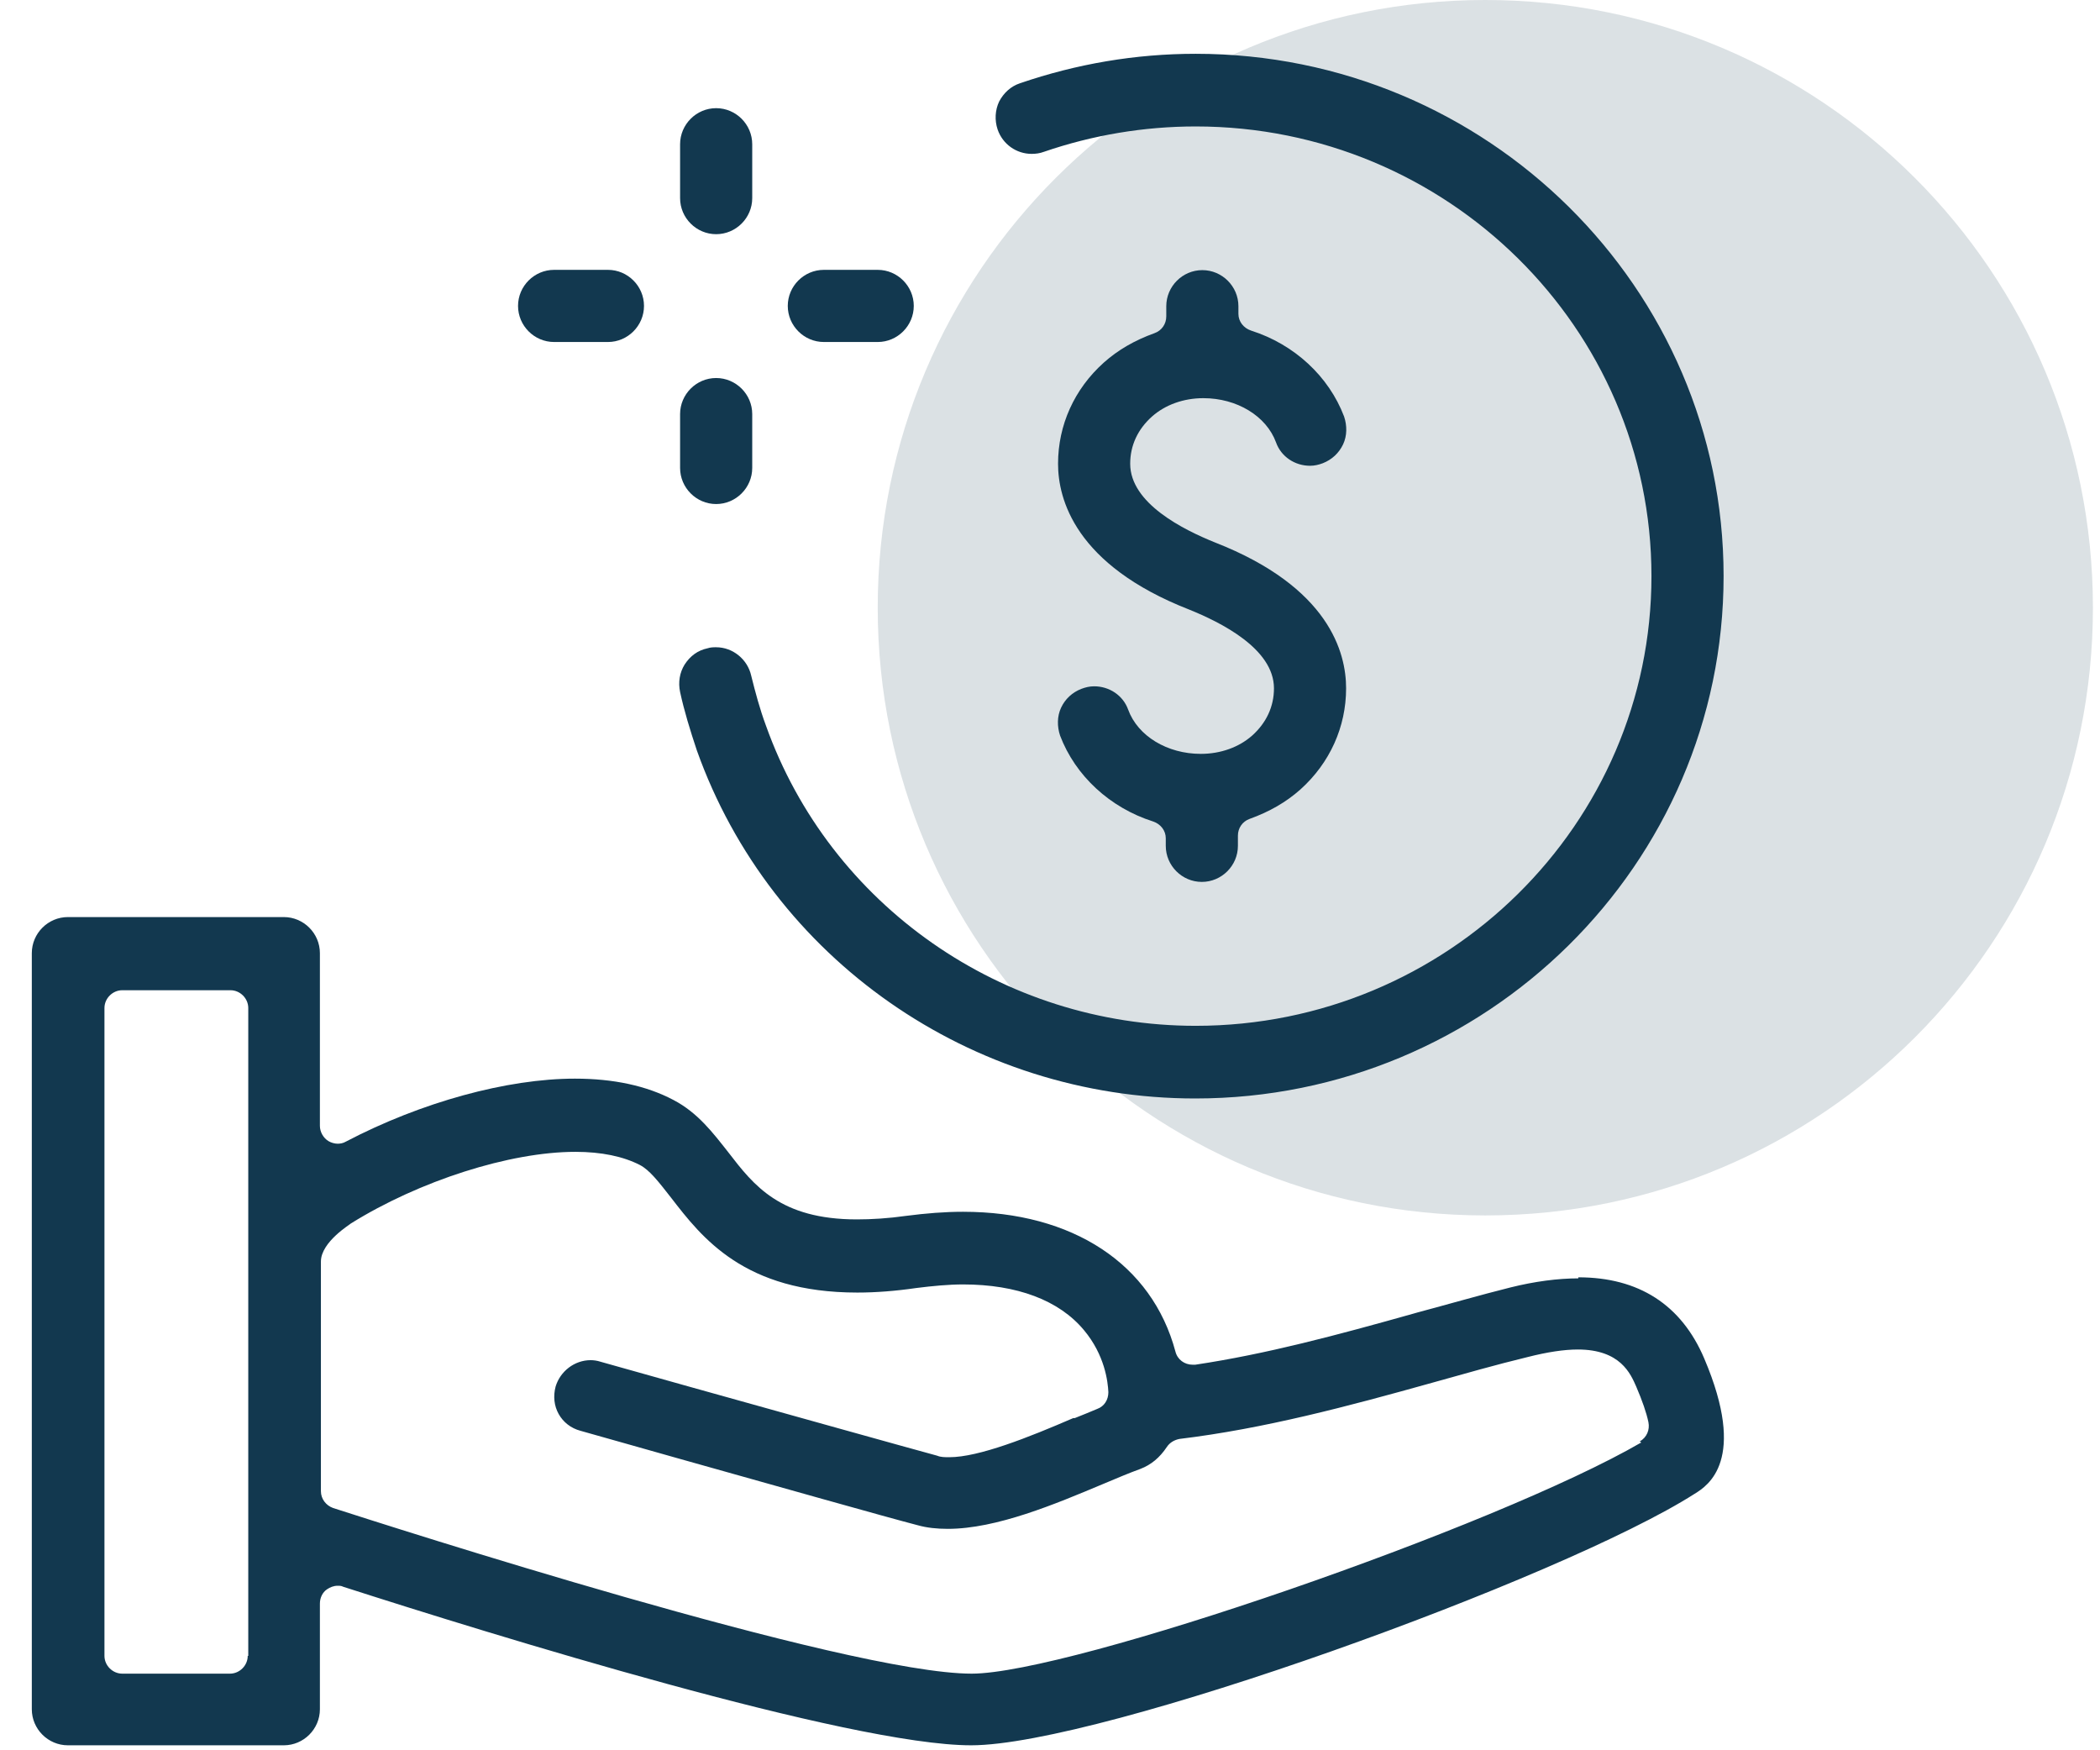 <svg width="54" height="45" viewBox="0 0 54 45" fill="none" xmlns="http://www.w3.org/2000/svg">
<g clip-path="url(#clip0_630_40001)">
<path opacity="0.15" d="M38.194 31.249C46.823 31.249 53.818 24.253 53.818 15.624C53.818 6.995 46.823 0 38.194 0C29.565 0 22.57 6.995 22.57 15.624C22.57 24.253 29.565 31.249 38.194 31.249Z" fill="#12384F"/>
<path d="M30.878 19.382C30.016 19.382 29.258 18.925 29.01 18.245C28.879 17.88 28.527 17.645 28.135 17.645C28.017 17.645 27.913 17.671 27.808 17.71C27.573 17.801 27.39 17.971 27.286 18.193C27.181 18.415 27.181 18.677 27.259 18.912C27.651 19.944 28.54 20.767 29.65 21.12C29.846 21.185 29.977 21.355 29.977 21.551V21.747C29.977 22.256 30.395 22.674 30.904 22.674C31.414 22.674 31.832 22.256 31.832 21.747V21.485C31.832 21.289 31.949 21.12 32.132 21.054C32.642 20.871 33.073 20.623 33.439 20.297C34.196 19.617 34.614 18.69 34.614 17.697C34.614 16.782 34.183 15.097 31.244 13.947C30.434 13.621 29.062 12.942 29.062 11.923C29.062 11.452 29.258 11.034 29.624 10.708C29.964 10.407 30.434 10.237 30.944 10.237C31.806 10.237 32.563 10.695 32.812 11.374C32.942 11.74 33.295 11.975 33.687 11.975C33.804 11.975 33.909 11.949 34.014 11.91C34.249 11.818 34.431 11.648 34.536 11.426C34.641 11.204 34.641 10.943 34.562 10.708C34.17 9.676 33.282 8.853 32.172 8.5C31.976 8.435 31.845 8.265 31.845 8.069V7.873C31.845 7.363 31.427 6.945 30.917 6.945C30.408 6.945 29.99 7.363 29.99 7.873V8.134C29.99 8.33 29.872 8.5 29.689 8.565C29.18 8.748 28.749 8.996 28.383 9.323C27.625 10.002 27.207 10.93 27.207 11.923C27.207 12.824 27.638 14.522 30.578 15.672C31.388 15.999 32.759 16.678 32.759 17.697C32.759 18.167 32.563 18.585 32.198 18.912C31.858 19.212 31.388 19.382 30.878 19.382Z" fill="#12384F"/>
<path d="M18.415 16.641C18.35 16.641 18.272 16.641 18.193 16.668C17.945 16.72 17.749 16.863 17.605 17.085C17.475 17.295 17.436 17.543 17.488 17.791C17.592 18.274 17.749 18.784 17.919 19.293C19.826 24.649 24.973 28.242 30.735 28.242C38.22 28.242 44.321 22.22 44.321 14.812C44.321 7.405 38.233 1.383 30.747 1.383C29.193 1.383 27.677 1.644 26.227 2.141C25.992 2.219 25.809 2.389 25.692 2.611C25.587 2.833 25.574 3.094 25.653 3.329C25.783 3.708 26.136 3.956 26.528 3.956C26.632 3.956 26.737 3.943 26.841 3.904C28.096 3.473 29.415 3.251 30.747 3.251C37.214 3.251 42.466 8.437 42.466 14.812C42.466 21.188 37.214 26.374 30.747 26.374C25.783 26.374 21.342 23.278 19.695 18.653C19.539 18.235 19.421 17.791 19.317 17.373C19.225 16.955 18.846 16.641 18.415 16.641Z" fill="#12384F"/>
<path d="M18.415 6.021C18.925 6.021 19.343 5.603 19.343 5.094V3.709C19.343 3.199 18.925 2.781 18.415 2.781C17.906 2.781 17.488 3.199 17.488 3.709V5.094C17.488 5.603 17.906 6.021 18.415 6.021Z" fill="#12384F"/>
<path d="M18.415 12.959C18.925 12.959 19.343 12.54 19.343 12.031V10.646C19.343 10.137 18.925 9.719 18.415 9.719C17.906 9.719 17.488 10.137 17.488 10.646V12.031C17.488 12.54 17.906 12.959 18.415 12.959Z" fill="#12384F"/>
<path d="M21.185 8.793H22.57C23.079 8.793 23.497 8.375 23.497 7.865C23.497 7.356 23.079 6.938 22.57 6.938H21.185C20.675 6.938 20.257 7.356 20.257 7.865C20.257 8.375 20.675 8.793 21.185 8.793Z" fill="#12384F"/>
<path d="M14.248 8.793H15.633C16.142 8.793 16.56 8.375 16.56 7.865C16.56 7.356 16.142 6.938 15.633 6.938H14.248C13.739 6.938 13.321 7.356 13.321 7.865C13.321 8.375 13.739 8.793 14.248 8.793Z" fill="#12384F"/>
<path d="M40.585 32.867C40.062 32.867 39.461 32.945 38.834 33.102C38.05 33.298 37.24 33.533 36.456 33.742L36.365 33.768C34.366 34.33 32.563 34.813 30.735 35.087C30.708 35.087 30.682 35.087 30.669 35.087C30.46 35.087 30.277 34.957 30.225 34.748C29.624 32.501 27.586 31.155 24.764 31.155C24.294 31.155 23.811 31.194 23.301 31.26C22.844 31.325 22.413 31.351 22.034 31.351C20.061 31.351 19.382 30.476 18.729 29.627C18.337 29.13 17.945 28.608 17.318 28.281C16.626 27.915 15.777 27.732 14.784 27.732C13.046 27.732 10.838 28.333 8.892 29.352C8.826 29.392 8.748 29.405 8.683 29.405C8.604 29.405 8.513 29.378 8.448 29.339C8.317 29.261 8.226 29.104 8.226 28.947V24.506C8.226 23.996 7.808 23.578 7.298 23.578H1.746C1.236 23.578 0.818 23.996 0.818 24.506V43.945C0.818 44.454 1.236 44.872 1.746 44.872H7.298C7.808 44.872 8.226 44.454 8.226 43.945V41.227C8.226 41.084 8.291 40.94 8.408 40.862C8.487 40.809 8.578 40.77 8.683 40.77C8.735 40.77 8.774 40.77 8.826 40.796C12.641 42.024 21.851 44.872 24.973 44.872C28.292 44.872 40.18 40.574 43.576 38.406C43.916 38.197 44.935 37.543 43.825 34.931C43.237 33.546 42.139 32.84 40.585 32.84V32.867ZM6.37 42.573C6.37 42.821 6.161 43.03 5.913 43.03H3.144C2.896 43.03 2.686 42.821 2.686 42.573V25.917C2.686 25.668 2.896 25.459 3.144 25.459H5.926C6.175 25.459 6.384 25.668 6.384 25.917V42.573H6.37ZM42.205 37.086C38.468 39.255 27.521 43.03 24.986 43.03C21.773 43.03 9.911 39.203 8.565 38.771C8.382 38.706 8.252 38.536 8.252 38.34V32.435C8.252 31.926 9.022 31.469 9.022 31.456C10.786 30.358 13.111 29.614 14.797 29.614C15.463 29.614 16.025 29.731 16.456 29.953C16.704 30.084 16.926 30.371 17.253 30.789C18.05 31.821 19.134 33.232 22.047 33.232C22.517 33.232 23.027 33.193 23.562 33.115C23.98 33.062 24.399 33.023 24.764 33.023C26.149 33.023 27.233 33.428 27.874 34.199C28.409 34.839 28.488 35.519 28.501 35.793C28.501 35.989 28.396 36.159 28.213 36.224C28.03 36.302 27.834 36.381 27.638 36.459H27.599C26.45 36.956 25.169 37.465 24.412 37.465C24.294 37.465 24.19 37.465 24.098 37.426C23.327 37.217 20.244 36.355 17.762 35.662L15.437 35.009C15.358 34.983 15.267 34.97 15.189 34.97C14.771 34.97 14.405 35.257 14.287 35.649C14.222 35.897 14.248 36.145 14.366 36.355C14.483 36.564 14.679 36.72 14.927 36.786C15.541 36.956 16.443 37.217 17.422 37.491C19.839 38.17 22.844 39.02 23.602 39.215C23.837 39.281 24.098 39.307 24.372 39.307C25.627 39.307 27.142 38.667 28.357 38.157C28.697 38.014 29.036 37.87 29.324 37.766C29.598 37.661 29.82 37.478 30.003 37.204C30.081 37.086 30.199 37.021 30.33 36.995C32.498 36.733 34.654 36.159 36.848 35.545C37.645 35.322 38.468 35.087 39.278 34.891C39.788 34.761 40.219 34.696 40.572 34.696C41.669 34.696 41.93 35.322 42.074 35.649C42.231 36.015 42.335 36.315 42.388 36.564C42.427 36.76 42.348 36.956 42.165 37.06L42.205 37.086Z" fill="#12384F"/>
</g>
<defs>
<clipPath id="clip0_630_40001">
<rect width="53" height="44.887" fill="white" transform="translate(0.818)"/>
</clipPath>
</defs>
</svg>
